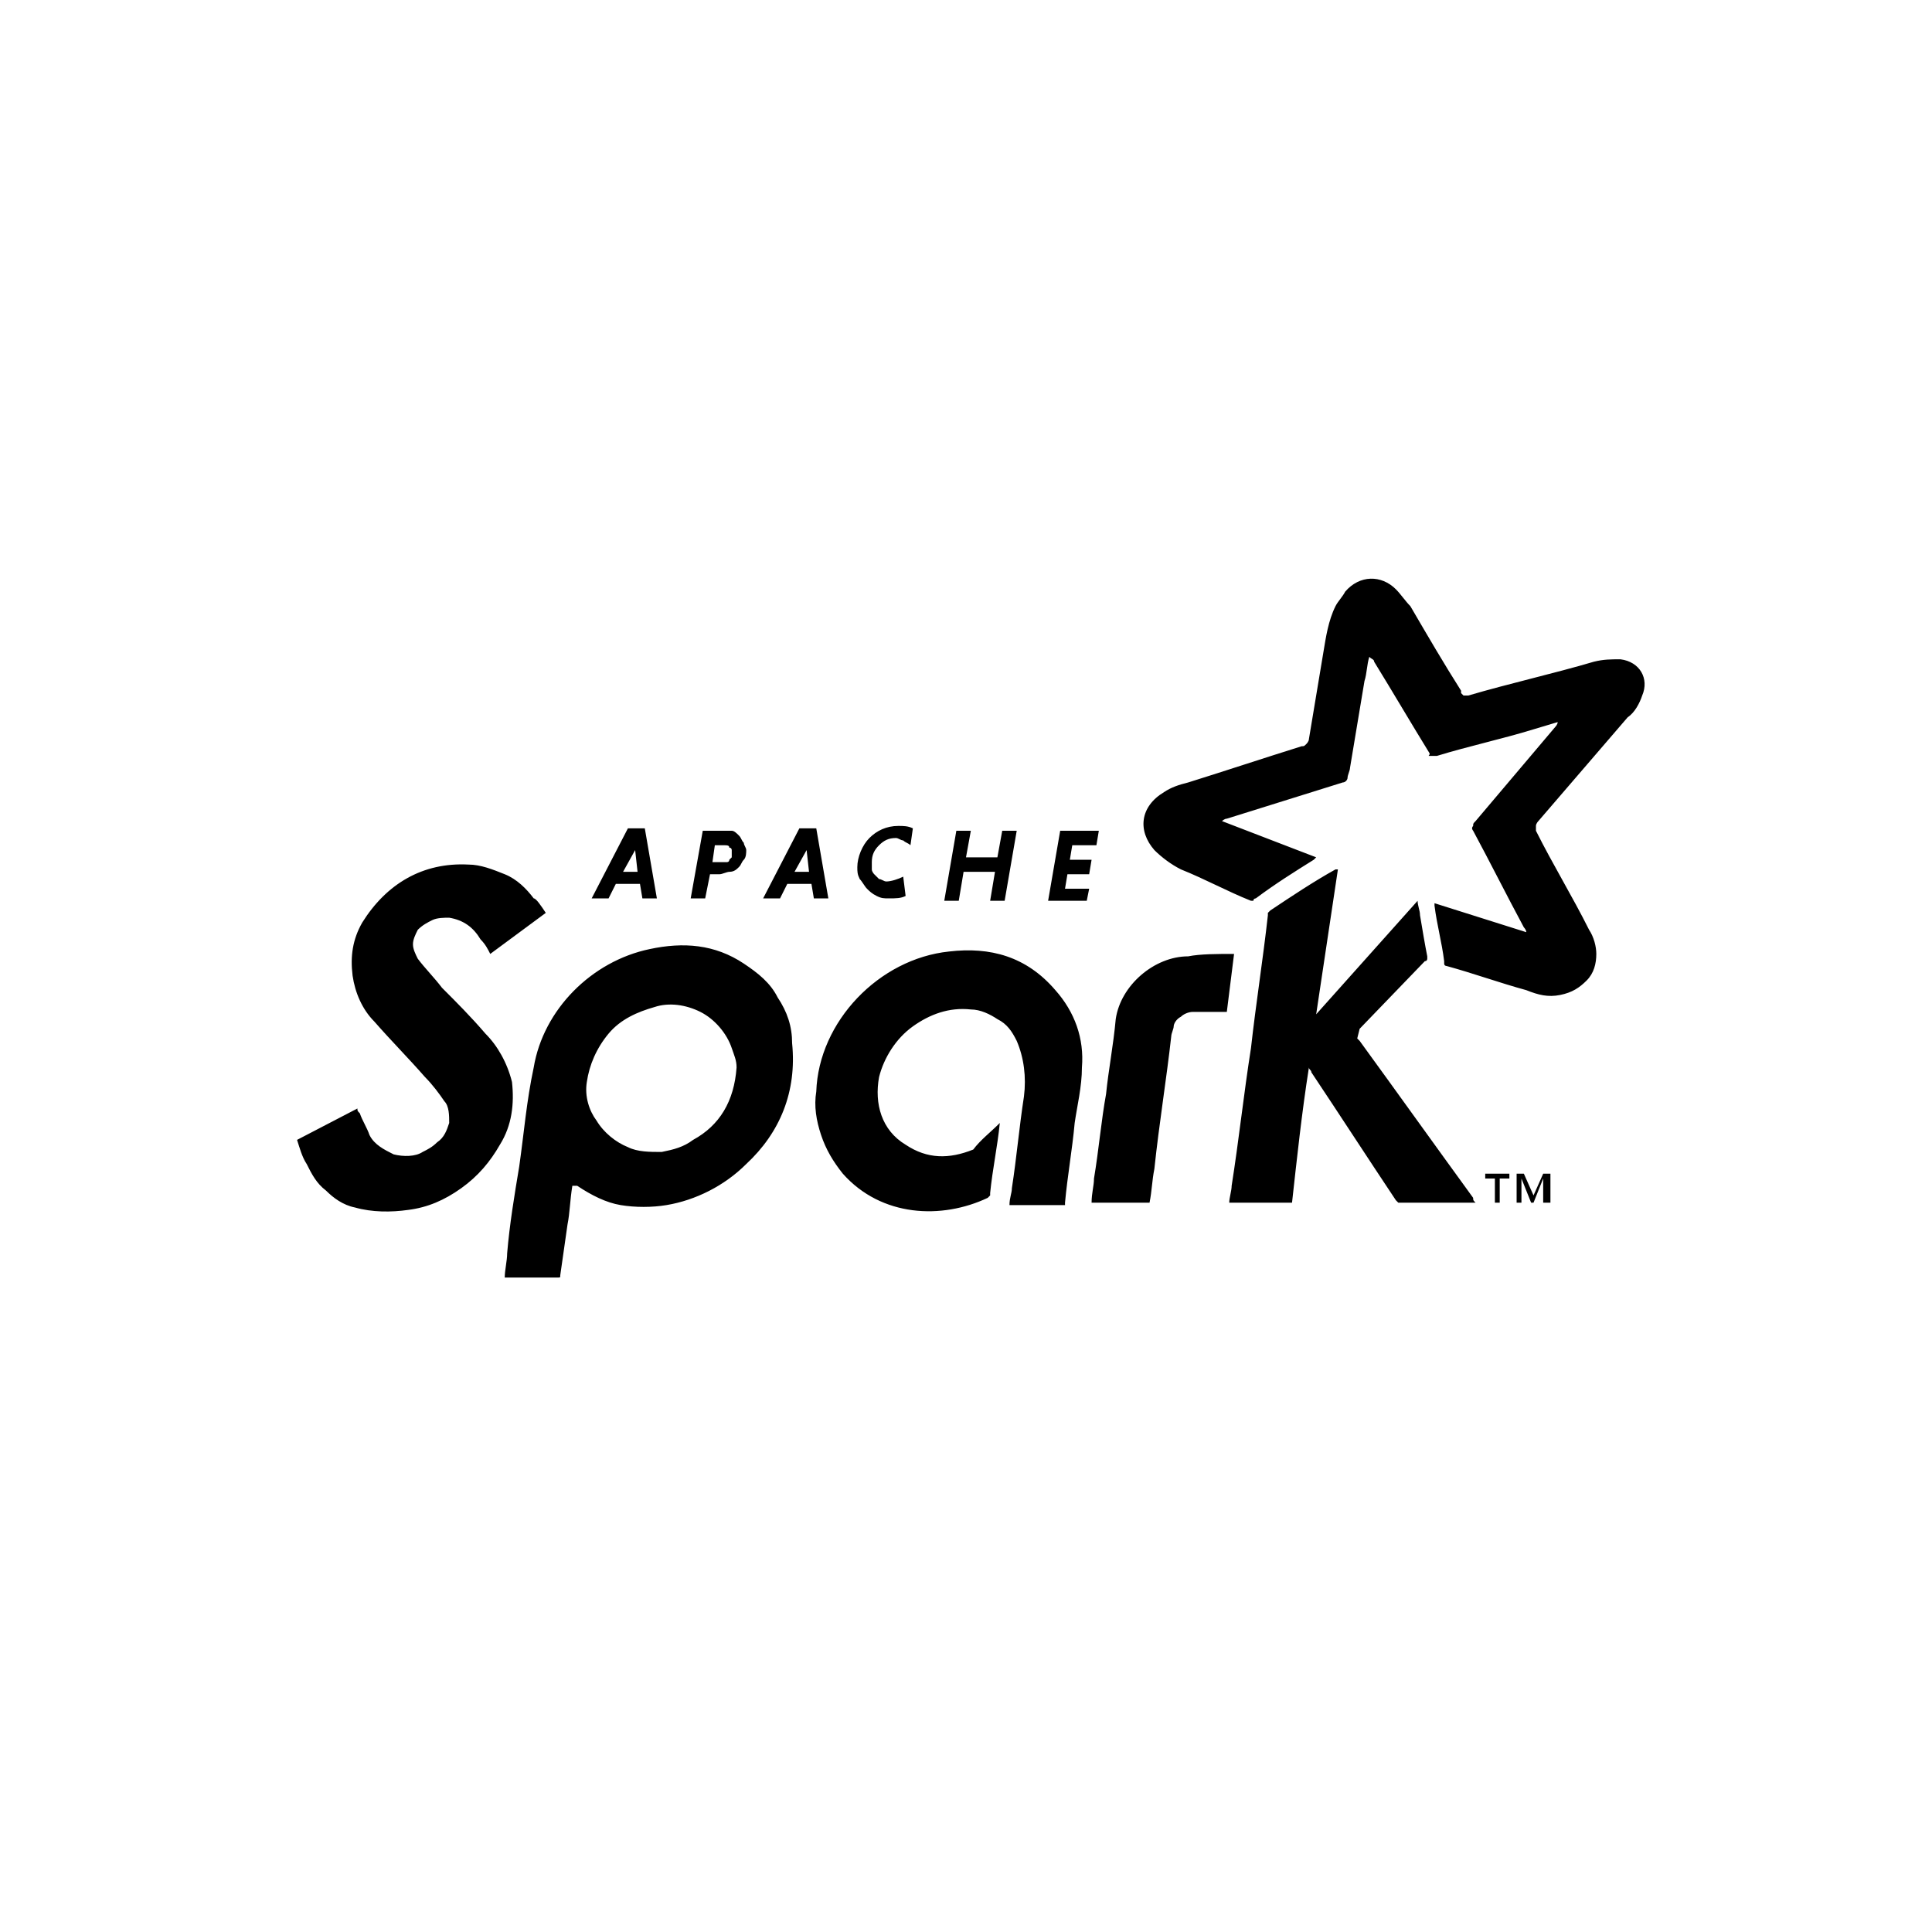 <?xml version="1.0" encoding="utf-8"?>
<!-- Generator: Adobe Illustrator 25.1.0, SVG Export Plug-In . SVG Version: 6.00 Build 0)  -->
<svg version="1.1" id="Layer_1" xmlns="http://www.w3.org/2000/svg" xmlns:xlink="http://www.w3.org/1999/xlink" x="0px" y="0px"
	 viewBox="0 0 80 80" style="enable-background:new 0 0 80 80;" xml:space="preserve">
<style type="text/css">
	.st0{fill:#FFFFFF;}
</style>
<path className="st0" d="M63.2,38.6c0-0.1-0.1-0.2-0.1-0.2c-0.7-1.3-1.4-2.7-2.1-4c0,0-0.1-0.1,0-0.2c0-0.1,0-0.1,0.1-0.2
	c1.1-1.3,2.2-2.6,3.3-3.9c0,0,0.1-0.1,0.1-0.2l-1,0.3c-1.3,0.4-2.7,0.7-4,1.1c0,0,0,0-0.1,0c0,0,0,0-0.1,0c0,0,0,0-0.1,0s0,0,0-0.1
	c-0.8-1.3-1.5-2.5-2.3-3.8c0-0.1-0.1-0.1-0.2-0.2c-0.1,0.3-0.1,0.7-0.2,1c-0.2,1.2-0.4,2.4-0.6,3.6c0,0.1-0.1,0.3-0.1,0.4
	s-0.1,0.2-0.2,0.2c-1.6,0.5-3.2,1-4.8,1.5c-0.1,0-0.2,0.1-0.2,0.1l3.9,1.5c0,0-0.1,0.1-0.1,0.1c-0.8,0.5-1.6,1-2.4,1.6
	c0,0-0.1,0-0.1,0.1c-0.1,0-0.1,0-0.1,0c-1-0.4-1.9-0.9-2.9-1.3c-0.4-0.2-0.8-0.5-1.1-0.8c-0.7-0.8-0.6-1.8,0.4-2.4
	c0.3-0.2,0.6-0.3,1-0.4c1.6-0.5,3.1-1,4.7-1.5c0.1,0,0.1,0,0.2-0.1c0,0,0.1-0.1,0.1-0.2c0.2-1.2,0.4-2.4,0.6-3.6
	c0.1-0.6,0.2-1.3,0.5-1.9c0.1-0.2,0.3-0.4,0.4-0.6c0.6-0.7,1.5-0.7,2.1-0.1c0.2,0.2,0.4,0.5,0.6,0.7c0.7,1.2,1.4,2.4,2.1,3.5
	c0,0,0,0.1,0,0.1c0,0,0,0,0.1,0.1c0,0,0.1,0,0.1,0c0,0,0.1,0,0.1,0c1.7-0.5,3.5-0.9,5.2-1.4c0.4-0.1,0.7-0.1,1.1-0.1
	c0.8,0.1,1.2,0.8,0.9,1.5c-0.1,0.3-0.3,0.7-0.6,0.9c-1.2,1.4-2.5,2.9-3.7,4.3c0,0-0.1,0.1-0.1,0.2c0,0.1,0,0.1,0,0.2
	c0.7,1.4,1.5,2.7,2.2,4.1c0.2,0.3,0.3,0.7,0.3,1c0,0.4-0.1,0.8-0.4,1.1c-0.3,0.3-0.6,0.5-1.1,0.6c-0.5,0.1-0.9,0-1.4-0.2
	c-1.1-0.3-2.2-0.7-3.3-1c0,0-0.1,0-0.1-0.1c0,0,0-0.1,0-0.1c-0.1-0.8-0.3-1.5-0.4-2.3c0,0,0-0.1,0-0.1L63.2,38.6 M61.1,49.8
	c-1,0-2,0-3,0c-0.1,0-0.1,0-0.2,0c0,0-0.1-0.1-0.1-0.1c-1.2-1.8-2.3-3.5-3.5-5.3c0-0.1-0.1-0.1-0.1-0.2c-0.3,1.9-0.5,3.8-0.7,5.6
	h-2.6c0-0.2,0.1-0.5,0.1-0.7c0.3-1.9,0.5-3.8,0.8-5.7c0.2-1.8,0.5-3.7,0.7-5.5c0,0,0-0.1,0-0.1c0,0,0,0,0.1-0.1
	c0.9-0.6,1.8-1.2,2.7-1.7c0,0,0,0,0.1,0L54.5,42l0,0l4.2-4.7c0,0.2,0.1,0.4,0.1,0.6c0.1,0.6,0.2,1.2,0.3,1.7c0,0,0,0.1,0,0.1
	s0,0.1-0.1,0.1l-2.7,2.8L56.2,43c0,0,0.1,0.1,0.1,0.1c1.6,2.2,3.1,4.3,4.7,6.5C61,49.7,61,49.7,61.1,49.8L61.1,49.8z M30.5,44.2
	c0-0.3-0.1-0.5-0.2-0.8c-0.2-0.6-0.7-1.2-1.3-1.5c-0.6-0.3-1.3-0.4-1.9-0.2c-0.7,0.2-1.4,0.5-1.9,1.1c-0.5,0.6-0.8,1.3-0.9,2
	c-0.1,0.6,0.1,1.2,0.4,1.6c0.3,0.5,0.8,0.9,1.3,1.1c0.4,0.2,0.9,0.2,1.4,0.2c0.5-0.1,0.9-0.2,1.3-0.5C29.8,46.6,30.4,45.6,30.5,44.2
	z M23.7,49.1c-0.1,0.6-0.1,1.1-0.2,1.6c-0.1,0.7-0.2,1.4-0.3,2.1c0,0.1,0,0.1-0.1,0.1c-0.7,0-1.4,0-2.1,0c0,0,0,0-0.1,0
	c0-0.3,0.1-0.7,0.1-1c0.1-1.2,0.3-2.4,0.5-3.6c0.2-1.4,0.3-2.7,0.6-4.1c0.4-2.4,2.4-4.4,4.8-4.9c1.4-0.3,2.7-0.2,3.9,0.6
	c0.6,0.4,1.1,0.8,1.4,1.4c0.4,0.6,0.6,1.2,0.6,1.9c0.2,2-0.5,3.7-1.9,5c-0.9,0.9-2.1,1.5-3.3,1.7c-0.6,0.1-1.3,0.1-1.9,0
	c-0.6-0.1-1.2-0.4-1.8-0.8L23.7,49.1L23.7,49.1z M22.6,37.8l-2.3,1.7c-0.1-0.2-0.2-0.4-0.4-0.6c-0.3-0.5-0.7-0.8-1.3-0.9
	c-0.2,0-0.5,0-0.7,0.1c-0.2,0.1-0.4,0.2-0.6,0.4c-0.1,0.2-0.2,0.4-0.2,0.6c0,0.2,0.1,0.4,0.2,0.6c0.3,0.4,0.7,0.8,1,1.2
	c0.6,0.6,1.2,1.2,1.8,1.9c0.5,0.5,0.9,1.2,1.1,2c0.1,0.9,0,1.8-0.5,2.6c-0.4,0.7-0.9,1.3-1.6,1.8c-0.7,0.5-1.4,0.8-2.2,0.9
	c-0.7,0.1-1.5,0.1-2.2-0.1c-0.5-0.1-0.9-0.4-1.2-0.7c-0.4-0.3-0.6-0.7-0.8-1.1c-0.2-0.3-0.3-0.7-0.4-1l2.5-1.3c0,0.1,0,0.1,0.1,0.2
	c0.1,0.3,0.3,0.6,0.4,0.9c0.2,0.4,0.6,0.6,1,0.8c0.4,0.1,0.9,0.1,1.2-0.1c0.2-0.1,0.4-0.2,0.6-0.4c0.3-0.2,0.4-0.5,0.5-0.8
	c0-0.3,0-0.7-0.2-0.9c-0.2-0.3-0.5-0.7-0.8-1c-0.7-0.8-1.4-1.5-2.1-2.3c-0.5-0.5-0.8-1.2-0.9-1.9c-0.1-0.8,0-1.5,0.4-2.2
	c1-1.6,2.5-2.5,4.4-2.4c0.5,0,1,0.2,1.5,0.4c0.5,0.2,0.9,0.6,1.2,1C22.2,37.2,22.4,37.5,22.6,37.8z M41.4,46.5
	c-0.1,1-0.3,1.9-0.4,2.9c0,0,0,0.1,0,0.1c0,0,0,0-0.1,0.1c-1.9,0.9-4.4,0.8-6-1c-0.4-0.5-0.7-1-0.9-1.6c-0.2-0.6-0.3-1.2-0.2-1.8
	c0.1-2.9,2.6-5.5,5.5-5.8c1.7-0.2,3.2,0.2,4.4,1.6c0.8,0.9,1.2,2,1.1,3.2c0,0.8-0.2,1.6-0.3,2.3c-0.1,1.1-0.3,2.2-0.4,3.3l0,0.1
	h-2.3c0-0.3,0.1-0.5,0.1-0.7c0.2-1.3,0.3-2.5,0.5-3.8c0.1-0.8,0-1.6-0.3-2.3c-0.2-0.4-0.4-0.7-0.8-0.9c-0.3-0.2-0.7-0.4-1.1-0.4
	c-0.9-0.1-1.7,0.2-2.4,0.7c-0.7,0.5-1.2,1.3-1.4,2.1c-0.2,1.1,0.1,2.2,1.1,2.8c0.9,0.6,1.8,0.6,2.8,0.2C40.6,47.2,41,46.9,41.4,46.5
	z M51.1,39.5l-0.3,2.4c-0.5,0-1,0-1.4,0c-0.2,0-0.4,0.1-0.5,0.2c-0.2,0.1-0.3,0.3-0.3,0.4c0,0.1-0.1,0.3-0.1,0.4
	c-0.2,1.8-0.5,3.6-0.7,5.5c-0.1,0.5-0.1,0.9-0.2,1.4h-2.4c0-0.4,0.1-0.7,0.1-1c0.2-1.2,0.3-2.4,0.5-3.5c0.1-1,0.3-2,0.4-3.1
	c0.2-1.4,1.6-2.6,3-2.6C49.7,39.5,50.4,39.5,51.1,39.5 M63.9,49.8v-1l-0.4,1h-0.1l-0.4-1v1h-0.2v-1.2h0.3l0.4,0.9l0.4-0.9h0.3v1.2
	H63.9z M62.1,48.8v1h-0.2v-1h-0.4v-0.2h1v0.2H62.1z M25.8,36.1h0.6l-0.1-0.9L25.8,36.1z M25.5,36.6l-0.3,0.6h-0.7l1.5-2.9h0.7
	l0.5,2.9h-0.6l-0.1-0.6H25.5z M30,35h-0.4l-0.1,0.7h0.4c0.1,0,0.1,0,0.2,0c0,0,0.1,0,0.1-0.1c0,0,0.1-0.1,0.1-0.1c0,0,0-0.1,0-0.2
	c0,0,0-0.1,0-0.1c0,0,0-0.1-0.1-0.1C30.2,35,30.1,35,30,35C30.1,35,30,35,30,35L30,35z M29.1,34.4h0.9c0.1,0,0.2,0,0.3,0
	c0.1,0,0.2,0.1,0.3,0.2s0.1,0.2,0.2,0.3c0,0.1,0.1,0.2,0.1,0.3c0,0.1,0,0.3-0.1,0.4c-0.1,0.1-0.1,0.2-0.2,0.3
	c-0.1,0.1-0.2,0.2-0.4,0.2c-0.1,0-0.3,0.1-0.4,0.1h-0.4l-0.2,1h-0.6L29.1,34.4L29.1,34.4z M32.9,36.1h0.6l-0.1-0.9L32.9,36.1z
	 M33.6,36.6h-1l-0.3,0.6h-0.7l1.5-2.9h0.7l0.5,2.9h-0.6L33.6,36.6z M37.5,37.1c-0.2,0.1-0.4,0.1-0.7,0.1c-0.2,0-0.3,0-0.5-0.1
	c-0.2-0.1-0.3-0.2-0.4-0.3c-0.1-0.1-0.2-0.3-0.3-0.4c-0.1-0.2-0.1-0.3-0.1-0.5c0-0.4,0.2-0.9,0.5-1.2c0.3-0.3,0.7-0.5,1.2-0.5
	c0.2,0,0.4,0,0.6,0.1l-0.1,0.7c-0.1-0.1-0.2-0.1-0.3-0.2c-0.1,0-0.2-0.1-0.3-0.1c-0.3,0-0.5,0.1-0.7,0.3s-0.3,0.4-0.3,0.7
	c0,0.1,0,0.2,0,0.3c0,0.1,0.1,0.2,0.1,0.2c0.1,0.1,0.1,0.1,0.2,0.2c0.1,0,0.2,0.1,0.3,0.1c0.2,0,0.5-0.1,0.7-0.2L37.5,37.1
	L37.5,37.1z M41.2,36.1h-1.3l-0.2,1.2h-0.6l0.5-2.9h0.6L40,35.5h1.3l0.2-1.1h0.6l-0.5,2.9H41L41.2,36.1z M43.4,37.3l0.5-2.9h1.6
	L45.4,35h-1l-0.1,0.6h0.9l-0.1,0.6h-0.9l-0.1,0.6h1L45,37.3H43.4z"/>
</svg>
